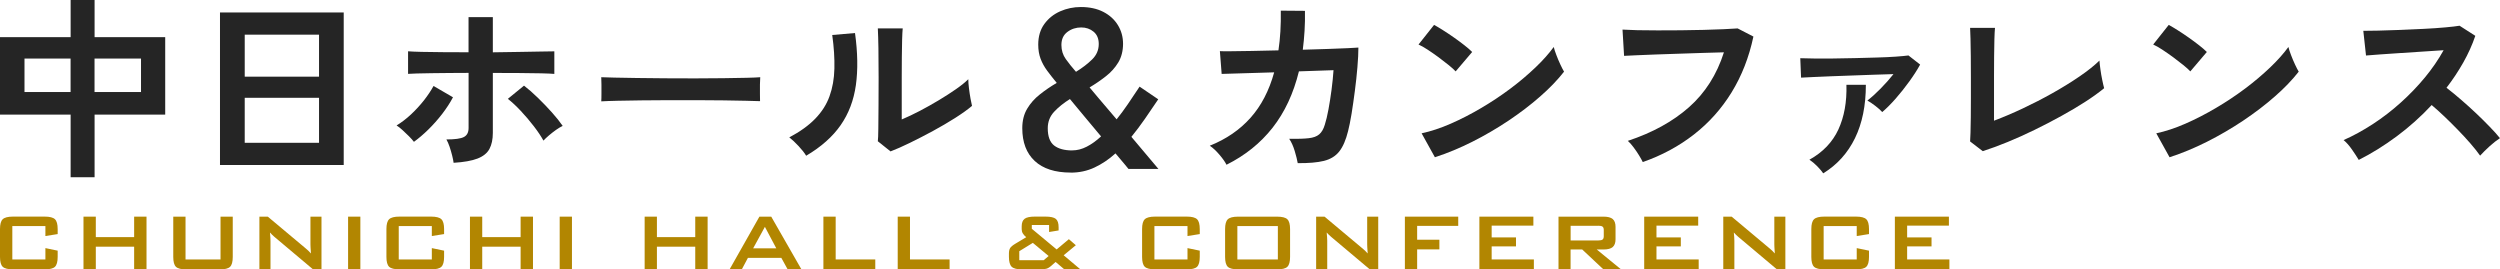 <?xml version="1.0" encoding="UTF-8"?>
<svg id="_レイヤー_1" data-name=" レイヤー 1" xmlns="http://www.w3.org/2000/svg" viewBox="0 0 509.35 54.89">
  <defs>
    <style>
      .cls-1 {
        fill: #252525;
      }

      .cls-2 {
        fill: #b28601;
      }
    </style>
  </defs>
  <path class="cls-2" d="M9.25,46.06H2.51v6.8h6.74v-2.31l2.5.52v1.27c0,.98-.18,1.65-.55,2.01-.37.36-1.07.53-2.11.53H2.67c-1.04,0-1.75-.18-2.12-.53-.37-.36-.55-1.03-.55-2.01v-5.67c0-.98.18-1.64.55-2s1.07-.54,2.12-.54h6.42c1.04,0,1.74.18,2.11.54s.55,1.03.55,2v1.02l-2.5.4v-2.03Z"/>
  <polygon class="cls-2" points="17.01 54.89 17.01 44.14 19.52 44.14 19.52 48.31 27.33 48.31 27.33 44.14 29.85 44.14 29.85 54.89 27.33 54.89 27.33 50.26 19.52 50.26 19.52 54.89 17.01 54.89"/>
  <path class="cls-2" d="M37.8,44.14v8.73h7.13v-8.73h2.49v8.21c0,.98-.18,1.65-.55,2.01-.37.36-1.07.53-2.12.53h-6.79c-1.04,0-1.74-.18-2.11-.53-.37-.36-.55-1.03-.55-2.01v-8.21h2.5Z"/>
  <path class="cls-2" d="M52.85,54.89v-10.75h1.71l7.57,6.34c.26.21.48.41.68.59.2.19.38.38.54.57-.04-.6-.07-1.03-.08-1.28s-.02-.44-.02-.58v-5.64h2.25v10.75h-1.71l-7.89-6.64c-.19-.17-.36-.32-.5-.46s-.27-.27-.4-.42c.03.33.06.65.08.94.02.3.03.55.03.77v5.81h-2.26Z"/>
  <rect class="cls-2" x="70.92" y="44.14" width="2.5" height="10.75"/>
  <path class="cls-2" d="M87.98,46.06h-6.74v6.8h6.74v-2.31l2.5.52v1.27c0,.98-.18,1.65-.55,2.01-.37.36-1.07.53-2.11.53h-6.42c-1.04,0-1.75-.18-2.12-.53-.37-.36-.55-1.03-.55-2.01v-5.67c0-.98.18-1.64.55-2s1.07-.54,2.12-.54h6.42c1.04,0,1.74.18,2.11.54s.55,1.03.55,2v1.02l-2.5.4v-2.03Z"/>
  <polygon class="cls-2" points="95.75 54.89 95.75 44.14 98.25 44.14 98.25 48.31 106.07 48.31 106.07 44.14 108.59 44.14 108.59 54.89 106.07 54.89 106.07 50.26 98.25 50.26 98.25 54.89 95.75 54.89"/>
  <rect class="cls-2" x="114.03" y="44.14" width="2.5" height="10.75"/>
  <polygon class="cls-2" points="131.34 54.89 131.34 44.14 133.84 44.14 133.84 48.31 141.65 48.31 141.65 44.14 144.17 44.14 144.17 54.89 141.65 54.89 141.65 50.26 133.84 50.26 133.84 54.89 131.34 54.89"/>
  <path class="cls-2" d="M148.64,54.89l6.08-10.75h2.41l6.16,10.75h-2.81l-1.29-2.35h-6.81l-1.25,2.35h-2.49ZM153.45,50.59h4.71l-2.32-4.37-2.39,4.37Z"/>
  <polygon class="cls-2" points="167.76 54.89 167.76 44.14 170.26 44.14 170.26 52.86 178.33 52.86 178.33 54.89 167.76 54.89"/>
  <polygon class="cls-2" points="182.9 54.89 182.9 44.14 185.4 44.14 185.4 52.86 193.47 52.86 193.47 54.89 182.9 54.89"/>
  <path class="cls-2" d="M208.26,54.89c-1.05,0-1.76-.18-2.14-.54-.37-.36-.56-1.03-.56-2v-.7c0-.47.08-.83.24-1.1.16-.26.52-.57,1.09-.91l2.19-1.31c-.32-.27-.55-.53-.7-.79-.15-.25-.22-.53-.22-.84v-.6c0-.71.2-1.22.59-1.52s1.09-.45,2.08-.45h2.17c1.04,0,1.74.16,2.12.47.37.31.56.88.56,1.7v.65l-1.94.32v-1.43h-3.52v.77l5.06,4.21,2.49-2.09,1.42,1.23-2.48,2.05,3.4,2.86h-3.27l-1.77-1.5-.96.85c-.29.24-.55.41-.81.5-.25.09-.66.14-1.21.14h-3.82v.03ZM207.67,53.01h4.98l1-.85-3.22-2.68-2.76,1.7v1.84h0Z"/>
  <path class="cls-2" d="M241.94,46.06h-6.74v6.8h6.74v-2.31l2.5.52v1.27c0,.98-.18,1.65-.55,2.01-.37.36-1.07.53-2.11.53h-6.42c-1.04,0-1.75-.18-2.12-.53-.37-.36-.55-1.03-.55-2.01v-5.67c0-.98.18-1.64.55-2,.37-.36,1.07-.54,2.12-.54h6.42c1.04,0,1.74.18,2.11.54s.55,1.03.55,2v1.02l-2.5.4v-2.03Z"/>
  <path class="cls-2" d="M249.6,46.68c0-.98.18-1.64.55-2,.37-.36,1.07-.54,2.12-.54h7.91c1.04,0,1.75.18,2.11.54.37.36.55,1.03.55,2v5.66c0,.98-.18,1.65-.55,2.01-.37.36-1.07.53-2.11.53h-7.91c-1.04,0-1.75-.18-2.12-.53-.37-.36-.55-1.03-.55-2.01v-5.66h0ZM252.1,52.86h8.25v-6.8h-8.25v6.8Z"/>
  <path class="cls-2" d="M268.15,54.89v-10.75h1.71l7.57,6.34c.26.21.48.41.68.59.2.19.38.38.54.57-.04-.6-.07-1.03-.08-1.28-.01-.25-.02-.44-.02-.58v-5.64h2.25v10.75h-1.71l-7.89-6.64c-.19-.17-.36-.32-.5-.46s-.27-.27-.4-.42c.03.33.06.65.08.94.02.3.03.55.03.77v5.81h-2.26Z"/>
  <polygon class="cls-2" points="286.23 54.89 286.23 44.14 297.1 44.14 297.1 46.02 288.73 46.02 288.73 48.84 293.26 48.84 293.26 50.81 288.73 50.81 288.73 54.89 286.23 54.89"/>
  <polygon class="cls-2" points="301.41 54.89 301.41 44.14 312.41 44.14 312.41 45.97 303.91 45.97 303.91 48.37 308.87 48.37 308.87 50.2 303.91 50.2 303.91 52.86 312.51 52.86 312.51 54.89 301.41 54.89"/>
  <path class="cls-2" d="M317.53,54.89v-10.75h9.19c.85,0,1.47.16,1.86.49.38.33.57.86.57,1.59v2.52c0,.73-.19,1.25-.57,1.59-.38.33-1,.5-1.86.5h-1.4l4.96,4.06h-3.59l-4.33-4.06h-2.37v4.06h-2.46ZM325.62,46h-5.62v2.99h5.62c.43,0,.73-.06.89-.19.16-.13.24-.35.24-.67v-1.29c0-.31-.08-.53-.24-.66s-.46-.19-.89-.19"/>
  <polygon class="cls-2" points="334.99 54.89 334.99 44.14 345.99 44.14 345.99 45.97 337.49 45.97 337.49 48.37 342.45 48.37 342.45 50.2 337.49 50.2 337.49 52.86 346.09 52.86 346.09 54.89 334.99 54.89"/>
  <path class="cls-2" d="M351.1,54.89v-10.75h1.71l7.57,6.34c.26.21.48.41.68.59.2.19.38.38.54.57-.04-.6-.07-1.03-.08-1.28-.01-.25-.02-.44-.02-.58v-5.64h2.25v10.75h-1.71l-7.89-6.64c-.19-.17-.36-.32-.5-.46s-.27-.27-.4-.42c.03.33.06.65.08.94.02.3.03.55.03.77v5.81h-2.26Z"/>
  <path class="cls-2" d="M378.29,46.06h-6.74v6.8h6.74v-2.31l2.5.52v1.27c0,.98-.18,1.65-.55,2.01-.37.36-1.07.53-2.11.53h-6.42c-1.04,0-1.75-.18-2.12-.53-.37-.36-.55-1.03-.55-2.01v-5.67c0-.98.18-1.64.55-2s1.07-.54,2.12-.54h6.42c1.04,0,1.74.18,2.11.54s.55,1.03.55,2v1.02l-2.5.4v-2.03Z"/>
  <polygon class="cls-2" points="386.06 54.89 386.06 44.14 397.07 44.14 397.07 45.97 388.56 45.97 388.56 48.37 393.53 48.37 393.53 50.2 388.56 50.2 388.56 52.86 397.17 52.86 397.17 54.89 386.06 54.89"/>
  <g>
    <path class="cls-1" d="M14.39,36.11v-12.76H0V7.57h14.39V0h4.88v7.57h14.39v15.78h-14.39v12.76h-4.88ZM4.99,18.75h9.39v-6.82H4.99v6.82ZM19.26,18.75h9.47v-6.82h-9.47v6.82Z"/>
    <path class="cls-1" d="M44.82,33.61V2.54h25.21v31.07h-25.21ZM49.86,15.62h15.14V7.06h-15.14v8.56ZM49.86,29.09h15.14v-9.16h-15.14v9.16Z"/>
    <path class="cls-1" d="M84.33,28.89c-.24-.32-.57-.69-1.01-1.13-.44-.44-.88-.86-1.33-1.27-.45-.41-.85-.72-1.19-.93,1-.61,1.99-1.36,2.95-2.26.96-.9,1.84-1.86,2.64-2.87.79-1.02,1.44-1.99,1.94-2.91l3.96,2.3c-.58,1.11-1.32,2.24-2.2,3.39-.89,1.15-1.83,2.21-2.83,3.19-1,.98-1.98,1.81-2.93,2.5ZM92.42,33.17c-.05-.4-.15-.89-.3-1.49-.15-.6-.32-1.19-.52-1.78s-.42-1.09-.65-1.49c1.74,0,2.93-.16,3.57-.5.63-.33.95-.94.95-1.84v-11.22c-1.22,0-2.47,0-3.77.02-1.29.01-2.53.03-3.71.04-1.18.01-2.19.03-3.05.06-.86.03-1.46.05-1.8.08v-4.6c.55.05,1.47.09,2.75.12,1.28.03,2.76.05,4.44.06,1.68.01,3.39.02,5.13.02V3.49h4.95v7.17c1.8-.03,3.57-.05,5.31-.08,1.74-.03,3.27-.05,4.58-.08,1.31-.03,2.19-.04,2.64-.04v4.6c-.5-.05-1.39-.09-2.66-.12-1.27-.03-2.76-.05-4.48-.06-1.72-.01-3.51-.02-5.39-.02v12.21c0,1.32-.23,2.41-.69,3.27-.46.86-1.27,1.51-2.42,1.96-1.15.45-2.78.74-4.89.87ZM110.73,28.66c-.48-.87-1.13-1.85-1.96-2.93s-1.72-2.13-2.66-3.13c-.94-1-1.82-1.82-2.64-2.46l3.29-2.69c.9.69,1.85,1.52,2.85,2.5,1,.98,1.96,1.97,2.85,2.97.9,1,1.62,1.92,2.18,2.73-.4.19-.85.46-1.35.81-.5.36-.98.73-1.45,1.13-.46.4-.84.75-1.13,1.07Z"/>
    <path class="cls-1" d="M122.5,20.65c.03-.37.04-.87.04-1.51v-1.9c0-.63-.01-1.14-.04-1.51.5.03,1.39.05,2.68.08,1.28.03,2.81.05,4.6.08,1.78.03,3.69.05,5.73.06,2.03.01,4.07.02,6.1.02s3.96-.01,5.77-.04,3.38-.05,4.7-.08c1.32-.03,2.26-.07,2.81-.12-.03.34-.05.83-.06,1.47-.01.63-.01,1.28,0,1.92.01.65.02,1.14.02,1.49-.66-.03-1.63-.05-2.91-.08-1.28-.03-2.77-.05-4.48-.08-1.7-.03-3.51-.04-5.43-.04h-5.81c-1.96,0-3.82.01-5.59.04-1.77.03-3.36.05-4.78.08-1.41.03-2.53.07-3.35.12Z"/>
    <path class="cls-1" d="M164.26,31.75c-.34-.58-.86-1.24-1.55-1.98s-1.32-1.33-1.9-1.78c2.19-1.16,3.96-2.43,5.29-3.81,1.33-1.37,2.31-2.9,2.91-4.58.61-1.68.94-3.55.99-5.61s-.09-4.35-.44-6.86l4.64-.4c.55,3.96.61,7.5.18,10.6-.44,3.11-1.47,5.83-3.11,8.18-1.64,2.35-3.98,4.43-7.02,6.22ZM181.43,30.84l-2.58-2.06c.05-.42.09-1.29.1-2.62.01-1.32.03-2.89.04-4.72.01-1.82.02-3.67.02-5.55,0-2.32-.01-4.35-.04-6.06-.03-1.72-.07-3.07-.12-4.04h5.07c-.05.48-.09,1.23-.12,2.28-.03,1.04-.05,2.24-.06,3.59-.01,1.35-.02,2.7-.02,4.04v8.64c1.14-.48,2.36-1.06,3.67-1.74,1.31-.69,2.6-1.41,3.88-2.18,1.28-.77,2.45-1.52,3.51-2.26,1.06-.74,1.89-1.41,2.5-2.02,0,.5.05,1.12.14,1.86.09.74.2,1.45.32,2.12.12.67.22,1.16.3,1.45-.87.74-2.02,1.56-3.43,2.46-1.41.9-2.93,1.78-4.54,2.66-1.61.87-3.18,1.68-4.7,2.42-1.52.74-2.83,1.32-3.94,1.74Z"/>
    <path class="cls-1" d="M218.15,35.16c-3.2,0-5.64-.79-7.33-2.36-1.69-1.57-2.54-3.8-2.54-6.68,0-1.53.33-2.85.99-3.96.66-1.11,1.53-2.09,2.6-2.93,1.07-.85,2.21-1.63,3.43-2.34-.74-.9-1.39-1.73-1.96-2.5-.57-.77-1.01-1.57-1.33-2.42-.32-.85-.48-1.81-.48-2.89,0-1.66.42-3.06,1.25-4.2s1.91-2,3.23-2.58,2.72-.87,4.2-.87c1.77,0,3.3.33,4.58.99,1.28.66,2.27,1.56,2.97,2.7.7,1.14,1.05,2.41,1.05,3.81s-.32,2.71-.97,3.79c-.65,1.07-1.49,2.01-2.52,2.81-1.03.81-2.14,1.57-3.33,2.28.37.45,1,1.2,1.88,2.24.88,1.04,2.09,2.46,3.63,4.26.77-.95,1.53-1.99,2.3-3.11.77-1.12,1.56-2.31,2.38-3.55l3.8,2.58c-.9,1.35-1.8,2.67-2.7,3.96-.9,1.3-1.82,2.52-2.77,3.69l5.51,6.54h-6.1c-.08-.11-.36-.44-.83-1.01-.48-.57-1.08-1.29-1.82-2.16-1.35,1.22-2.77,2.17-4.26,2.87-1.49.7-3.11,1.05-4.86,1.05ZM218.47,30.64c.98,0,1.96-.25,2.93-.75.98-.5,1.96-1.2,2.93-2.1-1.14-1.35-2.27-2.71-3.41-4.08-1.14-1.37-2.11-2.55-2.93-3.53-1.27.79-2.34,1.65-3.21,2.58-.87.93-1.31,2.05-1.31,3.37,0,1.66.43,2.83,1.29,3.51.86.67,2.09,1.01,3.71,1.01ZM219.22,14.63c1.29-.79,2.39-1.63,3.29-2.52.9-.88,1.35-1.93,1.35-3.15,0-1.08-.35-1.92-1.05-2.5-.7-.58-1.54-.87-2.52-.87-1.06,0-2,.3-2.81.91-.82.61-1.23,1.49-1.23,2.66,0,1.08.3,2.04.89,2.87.59.83,1.29,1.7,2.08,2.6Z"/>
    <path class="cls-1" d="M249.89,33.57c-.29-.58-.77-1.27-1.45-2.06-.67-.79-1.33-1.4-1.96-1.82,3.36-1.35,6.12-3.24,8.3-5.69,2.18-2.44,3.79-5.53,4.82-9.26l-10.7.32-.36-4.64c.34.03,1.1.03,2.26.02,1.16-.01,2.59-.03,4.28-.06,1.69-.03,3.49-.07,5.39-.12.37-2.46.53-5.15.48-8.09l4.92.04c.03,1.4,0,2.76-.08,4.08-.08,1.32-.2,2.6-.36,3.84,1.85-.05,3.58-.1,5.19-.16,1.61-.05,2.97-.1,4.06-.16s1.79-.09,2.08-.12c0,1.11-.07,2.44-.2,4-.13,1.56-.3,3.16-.52,4.82-.21,1.65-.44,3.2-.67,4.66-.24,1.45-.48,2.63-.71,3.53-.45,1.82-1.05,3.21-1.8,4.16s-1.8,1.59-3.13,1.92c-1.33.33-3.11.48-5.33.46-.11-.63-.31-1.45-.61-2.46-.3-1-.68-1.84-1.13-2.5,1.69.03,3.01-.01,3.96-.12.95-.1,1.67-.37,2.16-.79.49-.42.87-1.07,1.13-1.94.26-.82.52-1.86.75-3.13s.45-2.61.63-4.02.32-2.74.4-3.98l-7.05.24c-1.11,4.52-2.9,8.35-5.37,11.49s-5.6,5.65-9.37,7.53Z"/>
    <path class="cls-1" d="M296.58,14.55c-.34-.37-.83-.81-1.45-1.31-.62-.5-1.31-1.03-2.06-1.59-.75-.55-1.49-1.06-2.2-1.53s-1.33-.81-1.86-1.05l3.17-4c.53.29,1.15.66,1.86,1.11s1.45.94,2.2,1.47,1.46,1.05,2.12,1.57c.66.52,1.19.97,1.58,1.37l-3.37,3.96ZM292.34,32.03l-2.7-4.87c1.88-.4,3.85-1.05,5.93-1.96s4.16-1.98,6.24-3.21c2.09-1.23,4.07-2.55,5.95-3.96,1.88-1.41,3.57-2.85,5.09-4.3,1.52-1.45,2.75-2.84,3.71-4.16.11.45.28,1,.54,1.66.25.66.52,1.3.81,1.92.29.62.54,1.1.75,1.45-1.3,1.66-2.91,3.35-4.86,5.05-1.94,1.71-4.09,3.34-6.44,4.92-2.35,1.57-4.81,3.01-7.37,4.3-2.56,1.29-5.11,2.35-7.65,3.17Z"/>
    <path class="cls-1" d="M334.7,33.02c-.16-.34-.41-.79-.75-1.35s-.72-1.11-1.13-1.66c-.41-.55-.8-.99-1.17-1.31,5.02-1.66,9.18-3.95,12.47-6.86s5.66-6.63,7.11-11.18c-1.24.03-2.66.07-4.24.12-1.58.05-3.2.11-4.86.16s-3.24.11-4.76.16c-1.52.05-2.85.11-3.98.16-1.14.05-1.97.09-2.5.12l-.32-5.35c.77.05,1.77.09,3.01.12,1.24.03,2.62.04,4.14.04s3.08,0,4.68-.02c1.6-.01,3.15-.04,4.66-.08,1.51-.04,2.87-.09,4.08-.14,1.21-.05,2.18-.1,2.89-.16l3.21,1.66c-.9,4.23-2.38,8.01-4.44,11.36s-4.62,6.21-7.69,8.6c-3.07,2.39-6.54,4.26-10.42,5.61Z"/>
    <path class="cls-1" d="M383.48,22.83c-.29-.34-.75-.76-1.39-1.25-.63-.49-1.18-.85-1.63-1.09.79-.61,1.68-1.41,2.66-2.4.98-.99,1.86-1.99,2.66-2.99-1.14.03-2.42.07-3.86.12-1.44.05-2.93.11-4.46.16-1.53.05-3,.11-4.4.16s-2.64.11-3.71.16c-1.07.05-1.87.09-2.4.12l-.16-3.96c.66.03,1.57.05,2.74.06,1.16.01,2.48.01,3.94,0,1.47-.01,2.97-.04,4.52-.08,1.55-.04,3.03-.08,4.46-.12s2.7-.1,3.82-.18c1.12-.08,1.98-.16,2.56-.24l2.38,1.86c-.58,1.06-1.31,2.2-2.2,3.43-.89,1.23-1.82,2.4-2.79,3.51-.98,1.11-1.89,2.02-2.74,2.74ZM371.47,35.32c-.26-.4-.67-.87-1.21-1.43-.54-.55-1.08-1-1.61-1.35,2.75-1.53,4.72-3.59,5.91-6.18,1.19-2.59,1.73-5.61,1.63-9.08h3.96c0,4.23-.74,7.85-2.22,10.88-1.48,3.03-3.63,5.41-6.46,7.15Z"/>
    <path class="cls-1" d="M403.97,30.8l-2.58-1.98c.03-.32.05-.91.08-1.78.03-.87.05-1.92.06-3.13.01-1.22.02-2.53.02-3.94v-4.18c0-1.53,0-2.98-.02-4.34-.01-1.36-.03-2.55-.06-3.57-.03-1.02-.05-1.75-.08-2.2h5.07c-.05.48-.09,1.24-.12,2.3-.03,1.06-.05,2.25-.06,3.57-.01,1.32-.02,2.66-.02,4v9.04c1.82-.69,3.77-1.51,5.83-2.48s4.09-2.01,6.08-3.13c1.99-1.12,3.82-2.25,5.49-3.39,1.67-1.14,3.03-2.22,4.08-3.25.03.45.09,1.05.2,1.8.1.75.23,1.49.38,2.2s.27,1.25.38,1.63c-1.06.87-2.33,1.79-3.82,2.75-1.49.96-3.13,1.94-4.9,2.91-1.77.98-3.59,1.92-5.45,2.83-1.86.91-3.7,1.74-5.51,2.48-1.81.74-3.49,1.36-5.05,1.86Z"/>
    <path class="cls-1" d="M446.26,14.55c-.34-.37-.83-.81-1.45-1.31-.62-.5-1.31-1.03-2.06-1.59-.75-.55-1.49-1.06-2.2-1.53s-1.33-.81-1.86-1.05l3.17-4c.53.29,1.15.66,1.86,1.11s1.45.94,2.2,1.47,1.46,1.05,2.12,1.57c.66.52,1.19.97,1.58,1.37l-3.37,3.96ZM442.02,32.03l-2.7-4.87c1.88-.4,3.85-1.05,5.93-1.96s4.16-1.98,6.24-3.21c2.09-1.23,4.07-2.55,5.95-3.96,1.88-1.41,3.57-2.85,5.09-4.3,1.52-1.45,2.75-2.84,3.71-4.16.11.45.28,1,.54,1.66.25.66.52,1.3.81,1.92.29.62.54,1.1.75,1.45-1.3,1.66-2.91,3.35-4.86,5.05-1.94,1.71-4.09,3.34-6.44,4.92-2.35,1.57-4.81,3.01-7.37,4.3-2.56,1.29-5.11,2.35-7.65,3.17Z"/>
    <path class="cls-1" d="M480.57,32.58c-.34-.58-.8-1.28-1.37-2.1-.57-.82-1.14-1.47-1.72-1.94,1.98-.87,3.96-1.96,5.95-3.25,1.98-1.29,3.88-2.75,5.69-4.38,1.81-1.63,3.46-3.34,4.95-5.15,1.49-1.81,2.75-3.65,3.79-5.53-1.3.08-2.72.17-4.26.28-1.55.11-3.08.2-4.6.3-1.52.09-2.89.19-4.12.28-1.23.09-2.17.17-2.83.22l-.55-5.03c.66,0,1.65-.01,2.97-.04,1.32-.03,2.8-.07,4.44-.14,1.64-.07,3.27-.14,4.89-.22s3.09-.18,4.4-.3,2.28-.23,2.91-.34l3.21,2.06c-.63,1.85-1.45,3.67-2.46,5.45s-2.14,3.49-3.41,5.13c.92.71,1.91,1.52,2.95,2.42,1.04.9,2.07,1.82,3.07,2.77,1,.95,1.93,1.86,2.77,2.74.85.87,1.55,1.65,2.1,2.34-.66.42-1.36.97-2.1,1.64-.74.67-1.39,1.32-1.94,1.92-.5-.71-1.15-1.53-1.94-2.44-.79-.91-1.64-1.84-2.56-2.78-.91-.94-1.83-1.85-2.75-2.73-.93-.89-1.8-1.67-2.62-2.36-2.19,2.35-4.57,4.48-7.13,6.38-2.56,1.9-5.14,3.5-7.73,4.8Z"/>
  </g>
</svg>